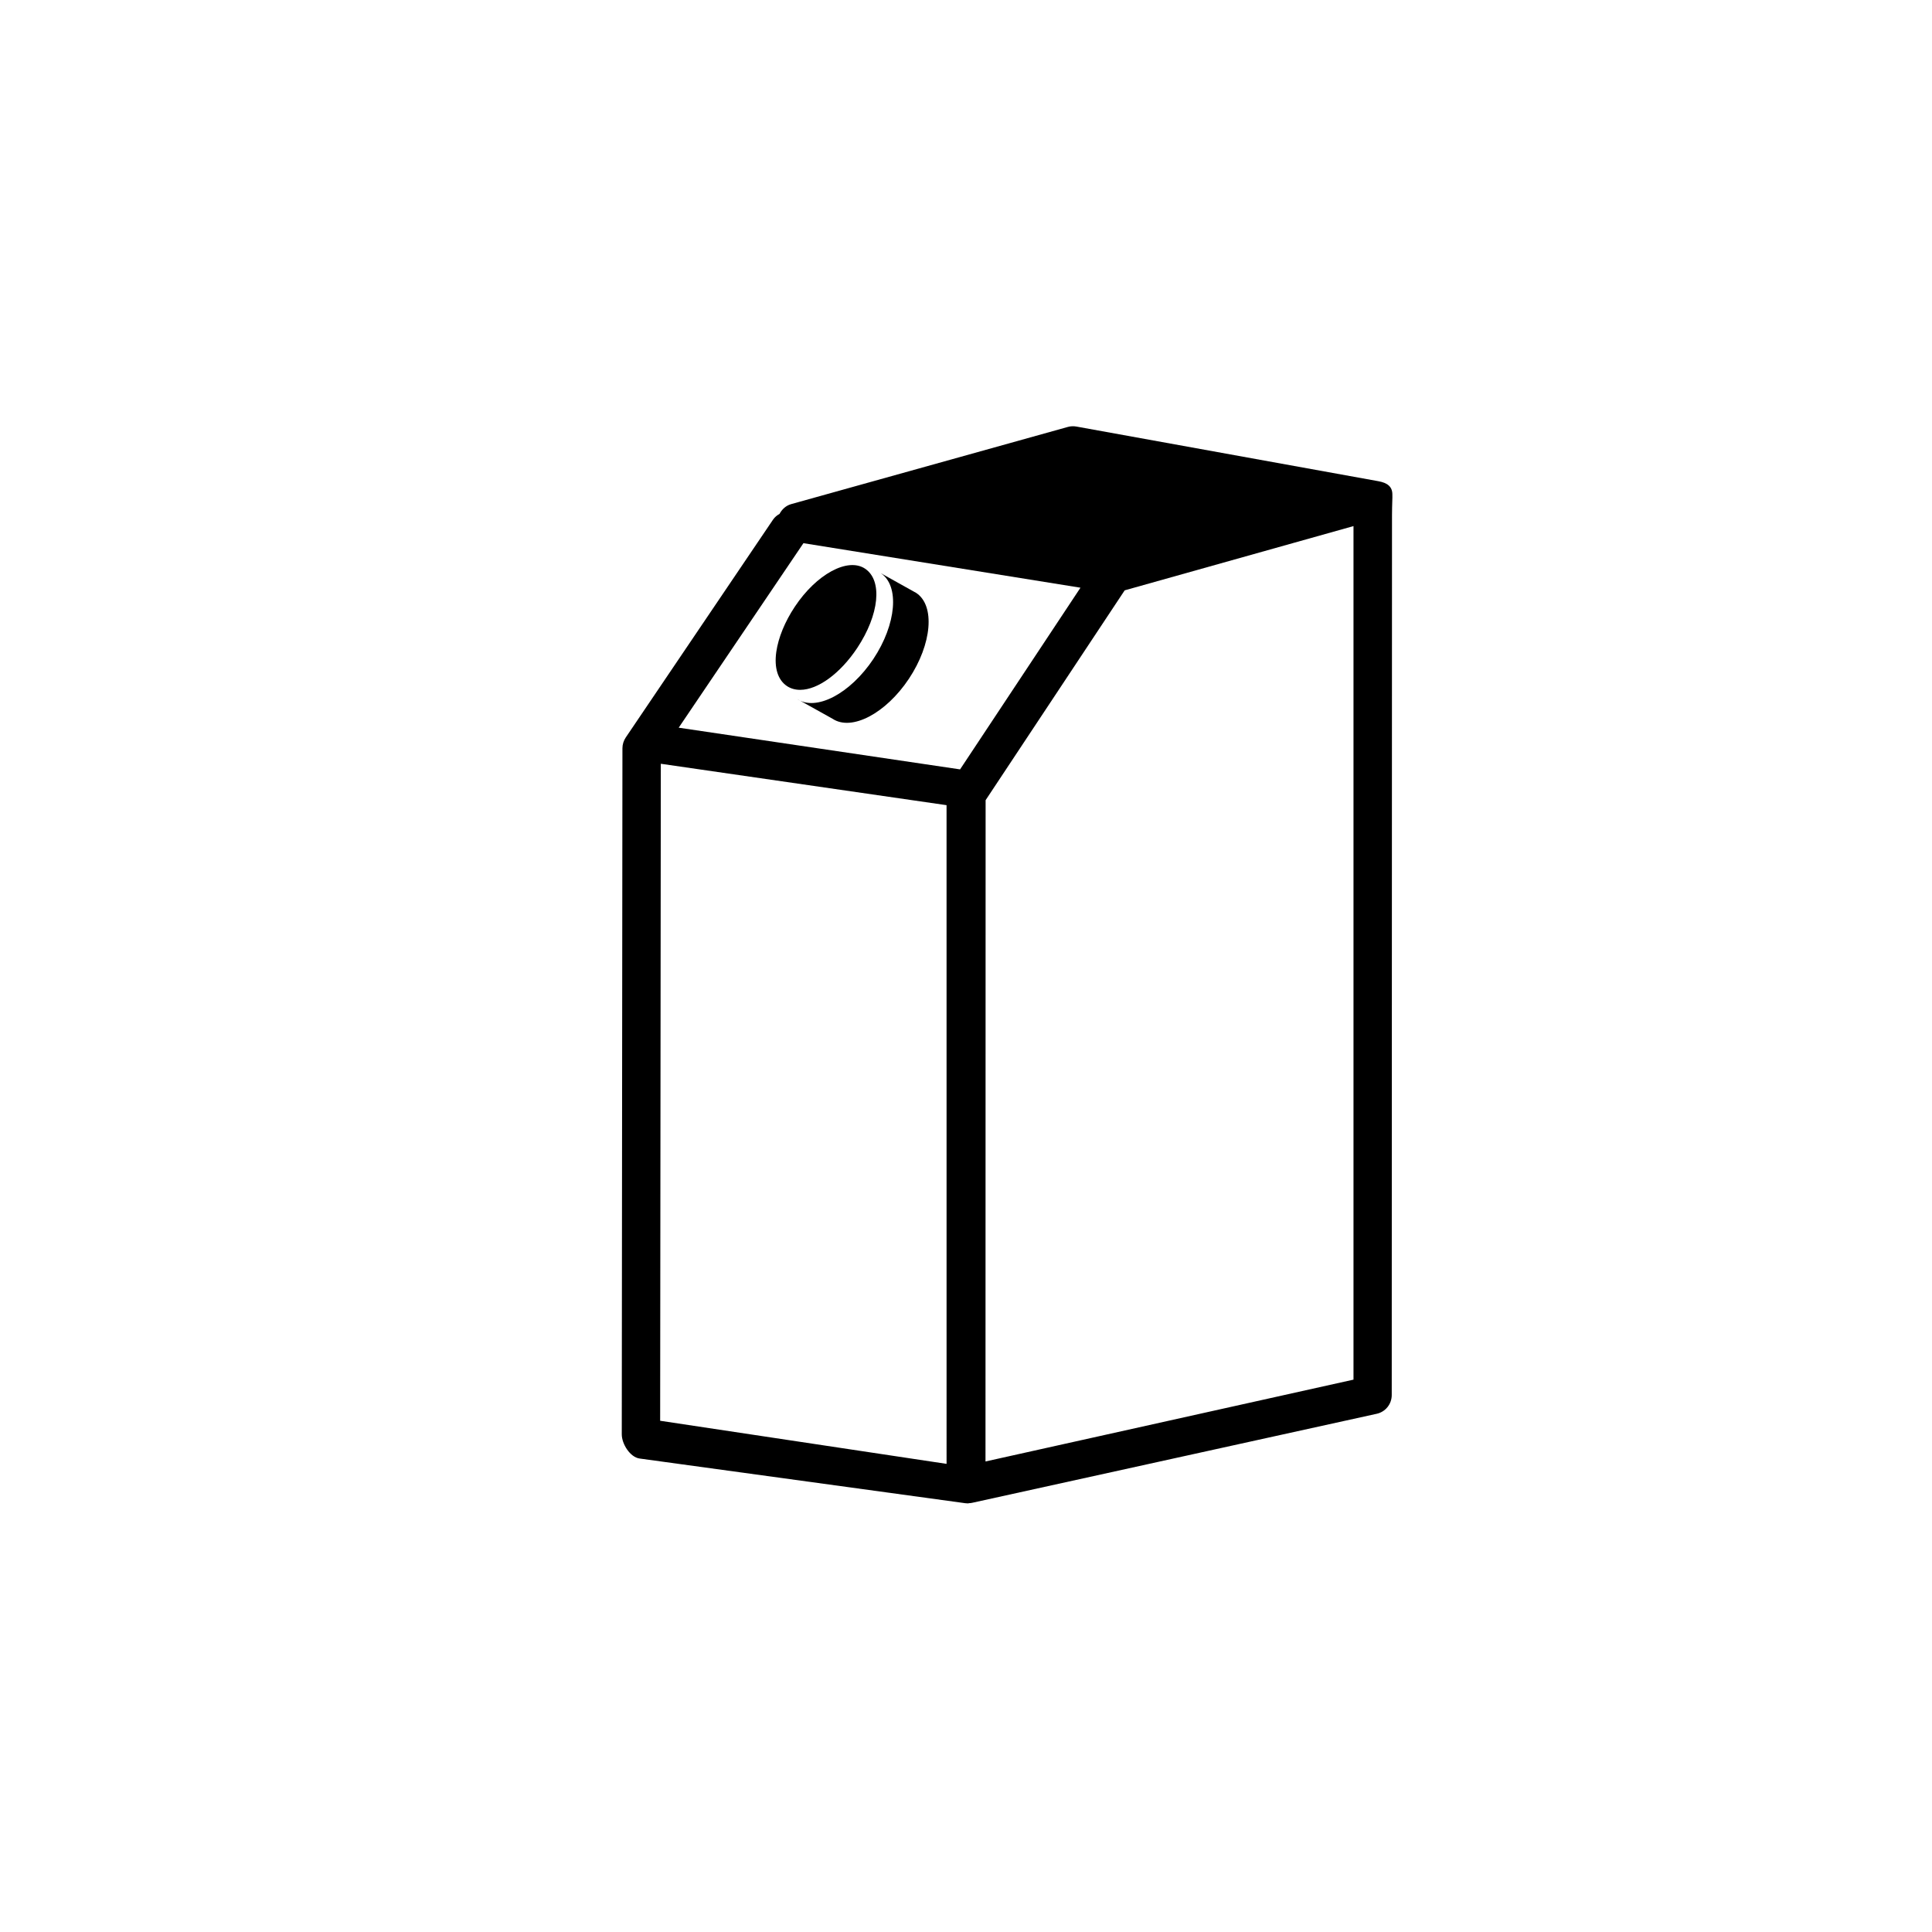 <?xml version="1.0" encoding="UTF-8"?>
<!-- Uploaded to: SVG Repo, www.svgrepo.com, Generator: SVG Repo Mixer Tools -->
<svg fill="#000000" width="800px" height="800px" version="1.1" viewBox="144 144 512 512" xmlns="http://www.w3.org/2000/svg">
 <g>
  <path d="m512.99 275.02c0-2.062-1.336-3.066-3.668-3.488l-80.07-14.492c-0.75-0.133-1.535-0.105-2.269 0.105l-73.316 20.453c-1.391 0.395-2.441 1.371-3.078 2.586-0.664 0.371-1.27 0.852-1.727 1.527l-39.035 57.734c-0.559 0.844-0.875 1.828-0.875 2.856l-0.176 181.82c0 2.539 2.207 6.059 4.719 6.402l86.328 11.844c0.227 0.031 0.469 0.047 0.695 0.047 0.105 0 0.227-0.055 0.344-0.062 0.25-0.016 0.508-0.023 0.758-0.09l107.22-23.594c2.332-0.512 3.984-2.574 3.984-4.965l0.07-233.05c0.012-3.336 0.145-4.691 0.094-5.637zm-156.07 12.926 73.414 11.801-31.906 48.148-74.566-11.051zm-37.973 232.57 0.176-174.11 75.723 10.973 0.004 174.56zm86.219 10.789 0.031-175.25 36.855-55.609 60.637-17.027v226.2z"/>
  <path d="m352.56 325.82c1 0.664 2.18 0.996 3.492 0.996 4.703 0 10.633-4.348 15.105-11.07 5.879-8.859 6.785-17.906 2.094-21.043-4.59-3.047-12.883 1.457-18.605 10.066-2.644 3.973-4.383 8.227-4.922 11.988-0.598 4.234 0.422 7.461 2.836 9.062z"/>
  <path d="m375.45 318.64c-6.141 9.207-15.18 13.953-20.227 10.594l9.414 5.246c5.027 3.352 14.09-1.375 20.23-10.594 6.117-9.207 6.992-19.398 1.945-22.75l-9.406-5.246c5.035 3.359 4.16 13.543-1.957 22.75z"/>
 </g>
</svg>